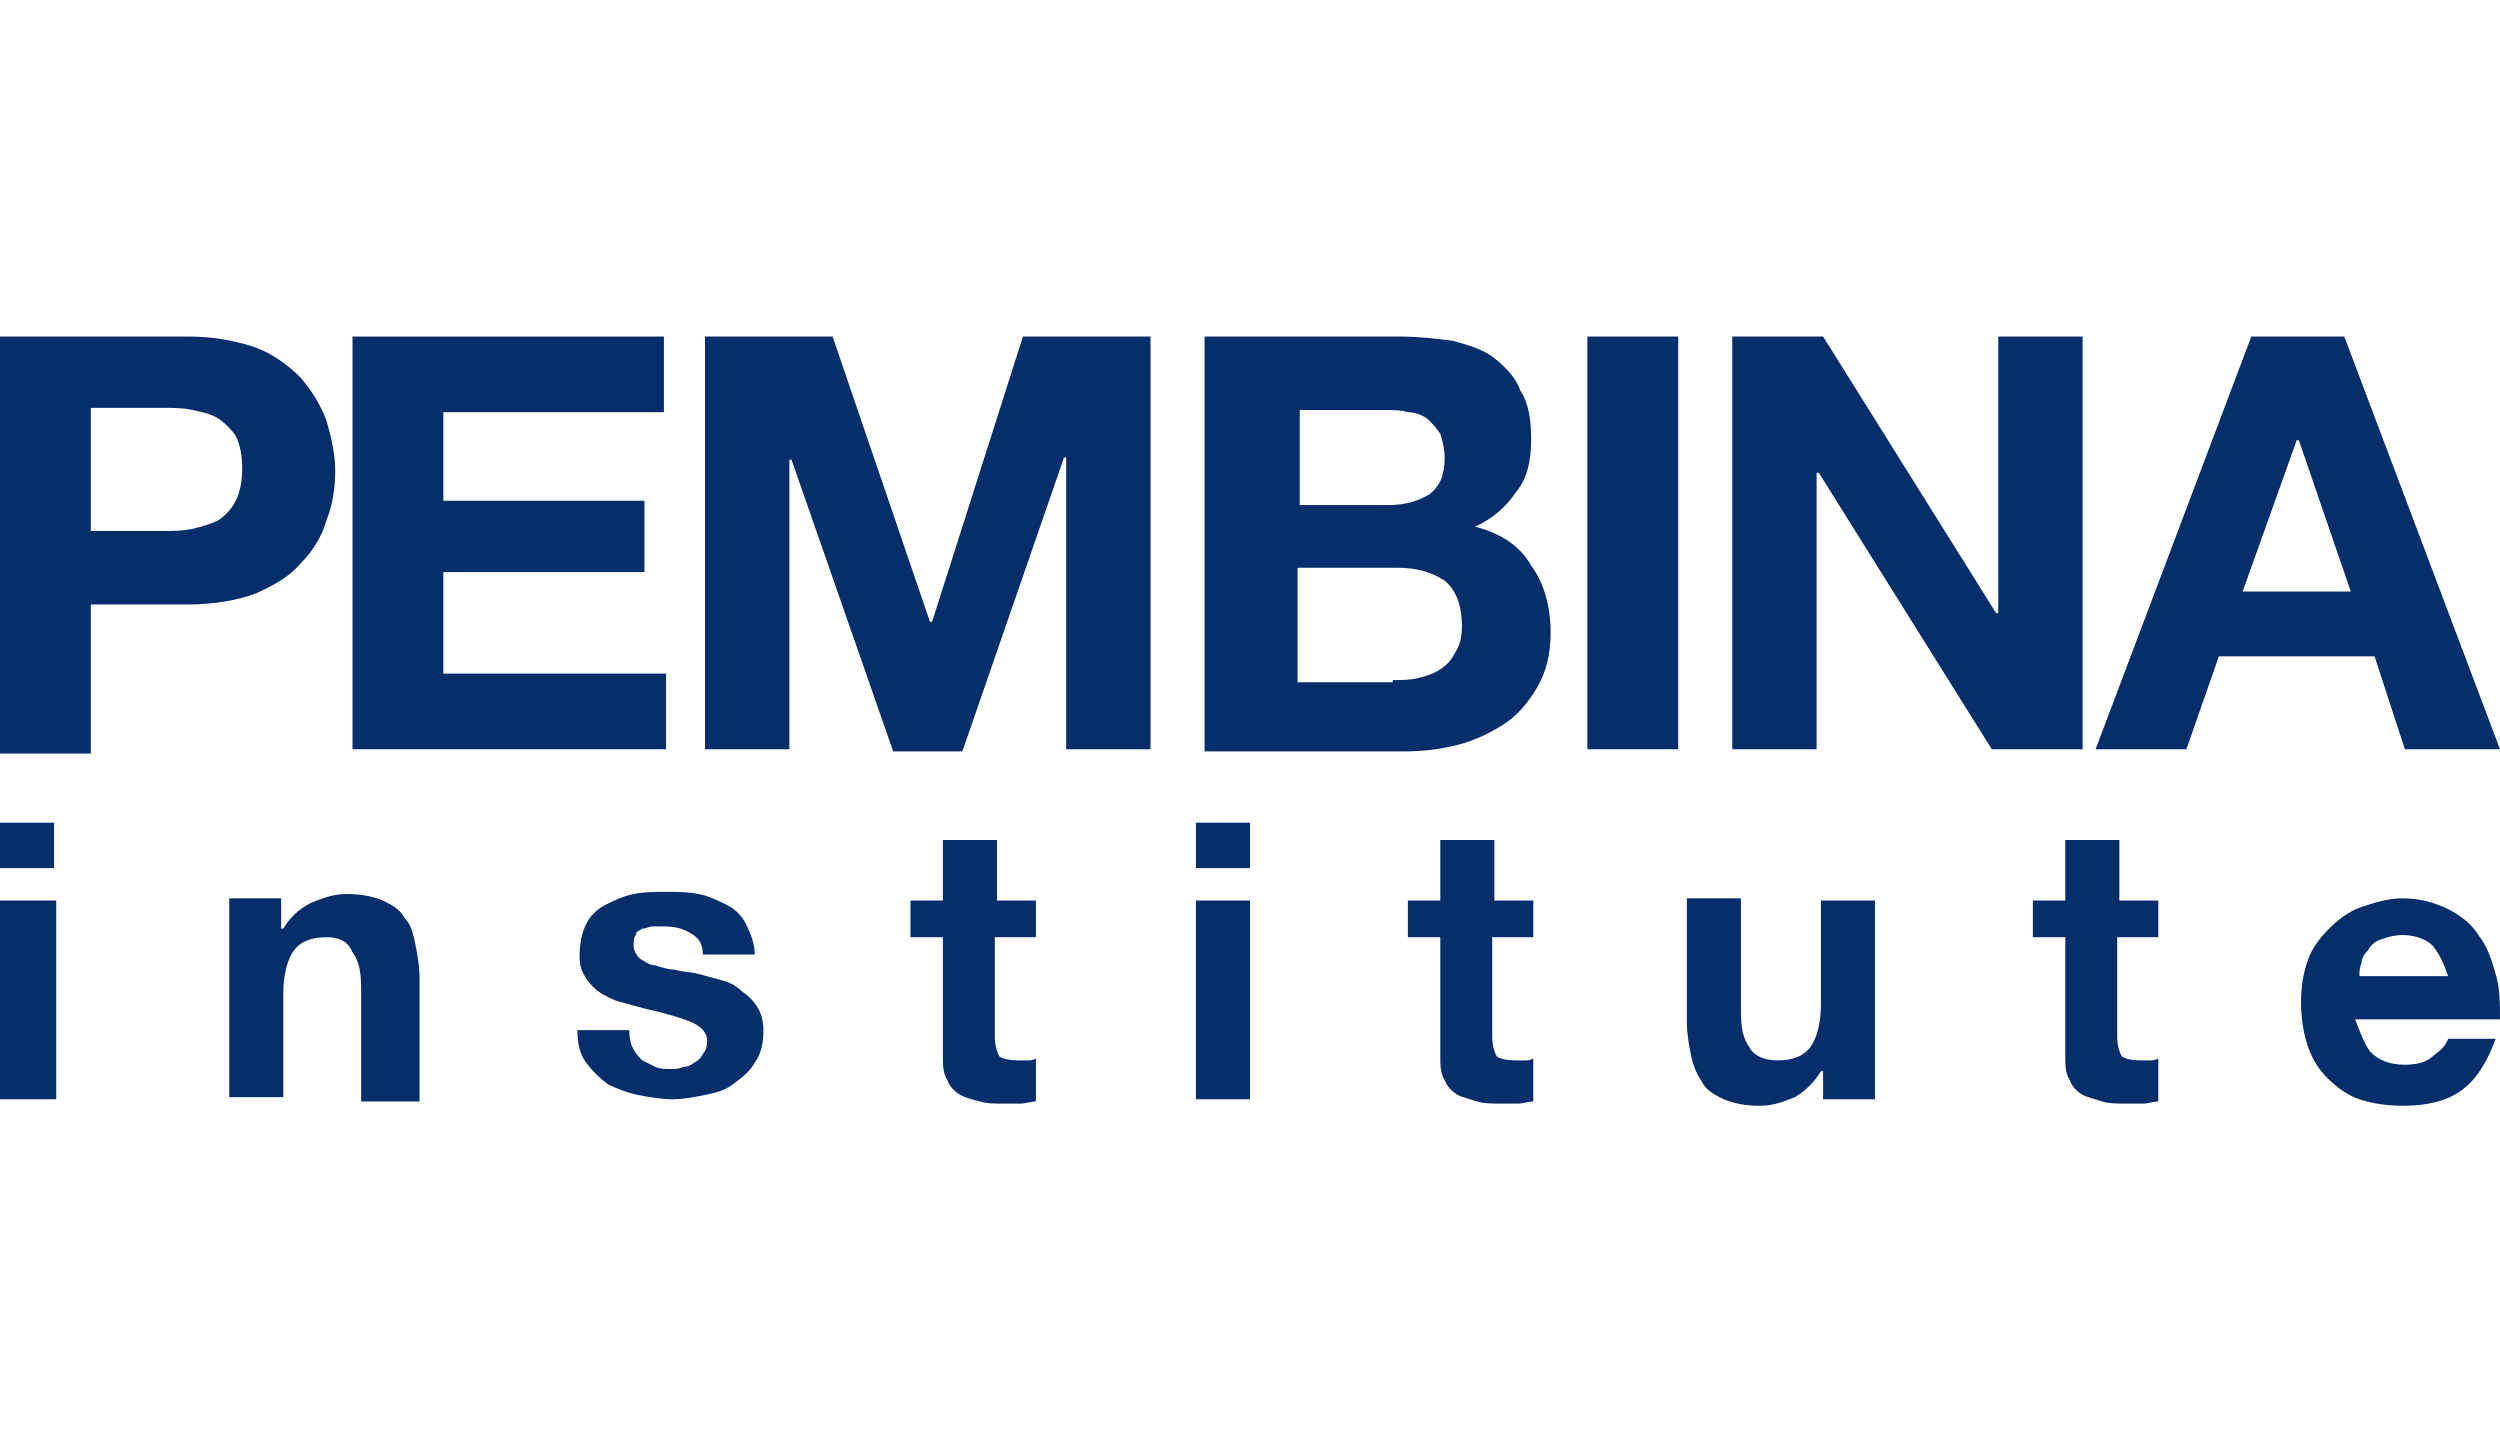 <svg width="260" height="150" viewBox="0 0 260 150" fill="none" xmlns="http://www.w3.org/2000/svg">
<path d="M19.567 35C22.267 35 24.515 35.45 26.54 36.123C28.339 36.797 29.913 37.921 31.263 39.269C32.387 40.618 33.287 41.966 33.962 43.764C34.411 45.337 34.861 47.134 34.861 48.932C34.861 50.73 34.636 52.303 33.962 54.101C33.511 55.674 32.612 57.247 31.263 58.595C30.138 59.944 28.563 60.842 26.54 61.742C24.74 62.416 22.266 62.865 19.567 62.865H9.446V78.371H0V35.001H19.567V35ZM16.868 55.225C17.993 55.225 18.892 55.225 20.017 55C20.917 54.775 21.817 54.551 22.716 54.102C23.391 53.652 24.066 52.978 24.516 52.079C24.966 51.181 25.191 50.057 25.191 48.709C25.191 47.36 24.966 46.237 24.516 45.338C24.066 44.664 23.391 43.99 22.716 43.54C22.042 43.09 21.142 42.866 20.017 42.641C19.118 42.416 17.993 42.416 16.868 42.416H9.446V55.225H16.868V55.225Z" fill="#062E6B"/>
<path d="M69.048 35V42.865H46.107V52.079H67.024V59.494H46.107V70.056H69.273V77.922H36.661V35.001H69.048V35Z" fill="#062E6B"/>
<path d="M86.592 35L96.713 64.663H96.938L106.384 35H119.654V77.921H110.883V47.584H110.658L100.087 78.146H92.889L82.318 47.809H82.093V77.921H73.322V35H86.592Z" fill="#062E6B"/>
<path d="M145.518 35C147.543 35 149.342 35.225 151.141 35.45C152.716 35.899 154.29 36.348 155.415 37.247C156.539 38.147 157.664 39.27 158.114 40.618C159.013 41.966 159.238 43.764 159.238 45.786C159.238 48.033 158.788 49.832 157.664 51.18C156.764 52.528 155.414 53.877 153.39 54.775C156.089 55.449 158.113 56.798 159.237 58.82C160.587 60.618 161.262 63.09 161.262 65.786C161.262 68.033 160.812 69.831 159.912 71.404C159.012 72.978 157.888 74.325 156.539 75.225C155.189 76.123 153.39 77.023 151.59 77.472C149.791 77.921 147.992 78.146 145.968 78.146H125.276V35.001H145.518V35ZM144.394 52.528C146.193 52.528 147.543 52.079 148.668 51.405C149.792 50.506 150.242 49.382 150.242 47.584C150.242 46.686 150.017 45.786 149.792 45.112C149.343 44.438 148.893 43.989 148.443 43.54C147.768 43.09 147.093 42.865 146.418 42.865C145.744 42.641 144.844 42.641 143.944 42.641H135.173V52.528H144.394ZM144.844 70.73C145.744 70.73 146.643 70.73 147.543 70.506C148.442 70.281 149.117 70.056 149.792 69.607C150.467 69.158 150.916 68.708 151.366 67.809C151.816 67.135 152.041 66.236 152.041 65.112C152.041 62.865 151.366 61.292 150.242 60.393C148.892 59.495 147.318 59.045 145.294 59.045H134.948V70.955H144.844V70.73Z" fill="#062E6B"/>
<path d="M174.532 35V77.921H165.086V35H174.532Z" fill="#062E6B"/>
<path d="M189.602 35L207.595 63.764H207.82V35H216.591V77.921H207.145L189.152 49.157H188.927V77.921H180.156V35H189.602Z" fill="#062E6B"/>
<path d="M243.806 35L259.999 77.921H250.103L246.955 68.258H230.761L227.387 77.921H217.941L234.135 35H243.806ZM244.48 61.517L239.083 45.786H238.858L233.235 61.517H244.48Z" fill="#062E6B"/>
<path d="M0 90.28V85.561H5.623V90.28H0ZM5.848 93.651V114.325H0V93.651H5.848Z" fill="#062E6B"/>
<path d="M29.239 93.651V96.573H29.464C30.139 95.449 31.038 94.55 32.388 93.876C33.513 93.427 34.637 92.977 35.987 92.977C37.561 92.977 38.685 93.202 39.81 93.651C40.71 94.101 41.61 94.55 42.059 95.449C42.734 96.123 42.959 97.022 43.183 98.146C43.408 99.269 43.633 100.393 43.633 101.741V114.55H37.56V102.865C37.56 101.067 37.336 99.943 36.661 99.044C36.211 97.921 35.311 97.471 33.962 97.471C32.387 97.471 31.263 97.921 30.588 98.82C29.914 99.719 29.464 101.292 29.464 103.314V114.101H23.841V93.427H29.239V93.651Z" fill="#062E6B"/>
<path d="M65.9 109.157C66.124 109.607 66.574 110.056 66.799 110.28C67.249 110.505 67.698 110.73 68.148 110.954C68.598 111.179 69.273 111.179 69.723 111.179C70.173 111.179 70.623 111.179 71.073 110.954C71.522 110.954 71.972 110.73 72.197 110.505C72.647 110.28 72.871 110.056 73.096 109.607C73.321 109.382 73.546 108.932 73.546 108.258C73.546 107.359 72.871 106.685 71.747 106.235C70.623 105.786 69.048 105.337 67.024 104.887C66.124 104.662 65.45 104.438 64.55 104.213C63.65 103.988 62.975 103.539 62.526 103.314C61.851 102.865 61.401 102.415 60.951 101.741C60.501 101.067 60.276 100.392 60.276 99.494C60.276 98.145 60.501 97.022 60.951 96.123C61.4 95.224 62.075 94.55 62.975 94.101C63.874 93.651 64.774 93.202 65.899 92.977C67.023 92.752 68.148 92.752 69.273 92.752C70.397 92.752 71.522 92.752 72.646 92.977C73.771 93.202 74.67 93.651 75.57 94.101C76.47 94.55 77.145 95.224 77.594 96.123C78.044 97.022 78.494 98.145 78.494 99.269H73.096C73.096 98.145 72.646 97.471 71.746 97.022C71.072 96.572 70.172 96.348 69.047 96.348C68.822 96.348 68.373 96.348 67.923 96.348C67.473 96.348 67.248 96.572 66.799 96.572C66.573 96.797 66.124 96.797 66.124 97.246C65.899 97.471 65.899 97.921 65.899 98.37C65.899 98.819 66.124 99.269 66.574 99.718C67.024 99.943 67.473 100.392 68.148 100.392C68.823 100.617 69.498 100.842 70.172 100.842C70.847 101.067 71.747 101.067 72.646 101.291C73.546 101.516 74.221 101.74 75.12 101.965C76.02 102.19 76.695 102.639 77.144 103.088C77.819 103.538 78.269 103.987 78.719 104.662C79.169 105.336 79.394 106.235 79.394 107.134C79.394 108.482 79.169 109.606 78.494 110.504C78.044 111.403 77.145 112.078 76.245 112.751C75.346 113.425 74.446 113.65 73.321 113.875C72.197 114.1 71.073 114.324 69.948 114.324C68.823 114.324 67.474 114.1 66.349 113.875C65.225 113.65 64.1 113.201 63.201 112.751C62.301 112.078 61.626 111.403 60.952 110.504C60.277 109.606 60.052 108.482 60.052 107.134H65.45C65.45 108.258 65.674 108.708 65.9 109.157Z" fill="#062E6B"/>
<path d="M107.733 93.652V97.472H103.46V107.809C103.46 108.708 103.685 109.382 103.91 109.832C104.135 110.056 104.81 110.281 105.934 110.281C106.159 110.281 106.609 110.281 106.833 110.281C107.059 110.281 107.508 110.281 107.733 110.056V114.551C107.283 114.551 106.609 114.776 106.159 114.776C105.484 114.776 105.034 114.776 104.359 114.776C103.46 114.776 102.56 114.776 101.886 114.551C100.986 114.326 100.311 114.101 99.862 113.877C99.187 113.427 98.737 112.978 98.512 112.304C98.062 111.629 98.062 110.73 98.062 109.832V97.472H94.689V93.652H98.062V87.36H103.685V93.652H107.733Z" fill="#062E6B"/>
<path d="M124.377 90.28V85.561H130V90.28H124.377ZM129.999 93.651V114.325H124.376V93.651H129.999Z" fill="#062E6B"/>
<path d="M159.464 93.652V97.472H155.19V107.809C155.19 108.708 155.415 109.382 155.64 109.832C155.864 110.056 156.539 110.281 157.664 110.281C157.889 110.281 158.339 110.281 158.563 110.281C158.788 110.281 159.238 110.281 159.463 110.056V114.551C159.013 114.551 158.339 114.776 157.889 114.776C157.214 114.776 156.764 114.776 156.089 114.776C155.19 114.776 154.29 114.776 153.615 114.551C152.94 114.326 152.04 114.101 151.59 113.877C150.916 113.427 150.466 112.978 150.241 112.304C149.791 111.629 149.791 110.73 149.791 109.832V97.472H146.417V93.652H149.791V87.36H155.414V93.652H159.464Z" fill="#062E6B"/>
<path d="M189.602 114.325V111.404H189.377C188.703 112.528 187.803 113.427 186.678 114.101C185.554 114.55 184.429 115 183.08 115C181.505 115 180.381 114.775 179.256 114.325C178.357 113.876 177.457 113.427 177.007 112.528C176.557 111.854 176.107 110.954 175.883 109.831C175.658 108.708 175.433 107.584 175.433 106.236V93.427H181.056V105.112C181.056 106.91 181.28 108.034 181.955 108.932C182.405 109.831 183.53 110.281 184.879 110.281C186.453 110.281 187.578 109.832 188.252 108.932C188.927 108.033 189.377 106.46 189.377 104.438V93.652H194.999V114.325H189.602Z" fill="#062E6B"/>
<path d="M224.463 93.652V97.472H220.189V107.809C220.189 108.708 220.414 109.382 220.639 109.832C220.864 110.056 221.539 110.281 222.663 110.281C222.889 110.281 223.338 110.281 223.563 110.281C223.788 110.281 224.238 110.281 224.463 110.056V114.551C224.013 114.551 223.338 114.776 222.888 114.776C222.213 114.776 221.763 114.776 221.089 114.776C220.189 114.776 219.289 114.776 218.615 114.551C217.94 114.326 217.04 114.101 216.59 113.877C215.916 113.427 215.466 112.978 215.241 112.304C214.791 111.629 214.791 110.73 214.791 109.832V97.472H211.417V93.652H214.791V87.36H220.414V93.652H224.463Z" fill="#062E6B"/>
<path d="M246.505 109.382C247.404 110.28 248.529 110.73 250.104 110.73C251.228 110.73 252.352 110.506 253.027 109.832C253.927 109.157 254.377 108.708 254.602 108.034H259.55C258.65 110.506 257.525 112.304 255.951 113.427C254.377 114.55 252.353 115 249.879 115C248.304 115 246.73 114.776 245.381 114.326C244.031 113.877 242.906 112.978 242.007 112.079C241.107 111.18 240.432 110.056 239.983 108.708C239.533 107.36 239.308 105.787 239.308 104.214C239.308 102.641 239.533 101.292 239.983 99.944C240.432 98.596 241.332 97.472 242.232 96.573C243.131 95.674 244.256 94.775 245.605 94.326C246.955 93.877 248.304 93.427 249.879 93.427C251.678 93.427 253.252 93.877 254.602 94.551C255.952 95.225 257.076 96.124 257.751 97.247C258.651 98.371 259.101 99.719 259.55 101.292C260 102.866 260 104.214 260 106.011H244.931C245.38 107.135 245.83 108.482 246.505 109.382ZM253.027 98.371C252.352 97.697 251.228 97.247 249.878 97.247C248.979 97.247 248.304 97.472 247.629 97.697C246.955 97.921 246.505 98.371 246.28 98.82C245.83 99.27 245.605 99.719 245.605 100.169C245.38 100.618 245.38 101.067 245.38 101.517H254.602C254.152 100.168 253.702 99.27 253.027 98.371Z" fill="#062E6B"/>
</svg>
